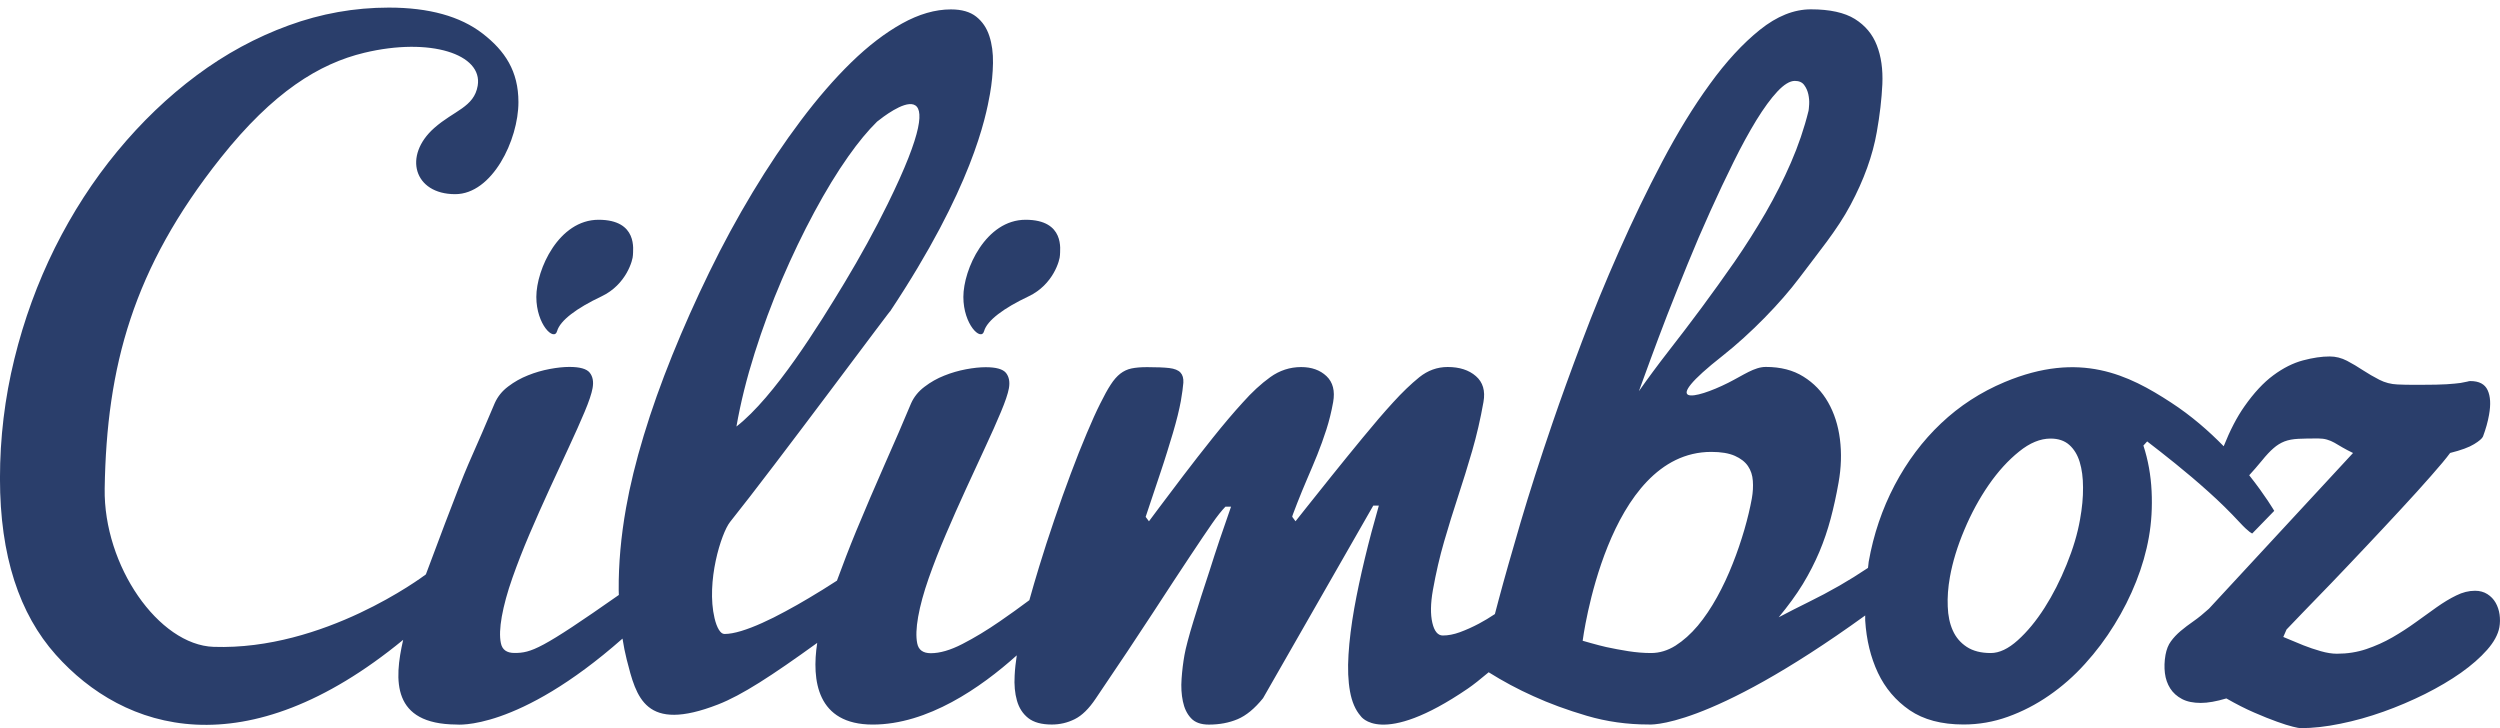 <?xml version="1.0" encoding="utf-8"?>
<!-- Generator: Adobe Illustrator 16.0.4, SVG Export Plug-In . SVG Version: 6.00 Build 0)  -->
<!DOCTYPE svg PUBLIC "-//W3C//DTD SVG 1.1//EN" "http://www.w3.org/Graphics/SVG/1.1/DTD/svg11.dtd">
<svg version="1.1" id="Layer_1" xmlns="http://www.w3.org/2000/svg" xmlns:xlink="http://www.w3.org/1999/xlink" x="0px" y="0px"
	 width="75px" height="21.847px" viewBox="-0.531 0 75 21.847" enable-background="new -0.531 0 75 21.847" xml:space="preserve">
<g>
	<path fill="#2A3E6B" d="M28.37,8.908c0,0.83,0.534,1.343,0.622,1.025c0.089-0.318,0.587-0.689,1.334-1.042
		c0.747-0.354,0.942-1.096,0.942-1.238c0-0.141,0.161-1.06-1.031-1.06S28.37,8.078,28.37,8.908z"/>
	<path fill="#2A3E6B" d="M16.182,9.933c0.089-0.318,0.586-0.689,1.333-1.042c0.747-0.354,0.942-1.096,0.942-1.238
		c0-0.141,0.16-1.06-1.031-1.06c-1.191,0-1.867,1.484-1.867,2.315C15.56,9.739,16.093,10.251,16.182,9.933z"/>
	<path fill="#2A3E6B" d="M70.971,21.351c0.429-0.152,0.843-0.33,1.247-0.53c0.402-0.202,0.762-0.414,1.079-0.637
		c0.316-0.224,0.578-0.453,0.785-0.688c0.206-0.234,0.328-0.46,0.368-0.676c0.023-0.128,0.024-0.255,0.006-0.386
		c-0.019-0.13-0.059-0.248-0.118-0.352c-0.06-0.105-0.142-0.191-0.247-0.258c-0.104-0.066-0.228-0.101-0.371-0.101
		c-0.188,0-0.375,0.047-0.563,0.141c-0.191,0.092-0.384,0.21-0.586,0.352c-0.201,0.141-0.411,0.292-0.631,0.453
		c-0.219,0.159-0.452,0.31-0.698,0.452c-0.247,0.142-0.506,0.258-0.783,0.352c-0.275,0.093-0.569,0.139-0.883,0.139
		c-0.142,0-0.305-0.025-0.486-0.077c-0.183-0.052-0.354-0.111-0.515-0.174c-0.16-0.063-0.3-0.122-0.418-0.173
		c-0.118-0.051-0.182-0.079-0.189-0.079l0.097-0.223c0.083-0.088,0.245-0.259,0.488-0.509c0.243-0.25,0.527-0.543,0.855-0.883
		c0.324-0.339,0.671-0.702,1.035-1.09c0.367-0.387,0.715-0.763,1.054-1.128c0.339-0.366,0.64-0.697,0.901-0.996
		c0.264-0.298,0.456-0.529,0.575-0.691c0.328-0.082,0.568-0.17,0.719-0.264c0.151-0.091,0.241-0.17,0.267-0.229
		c0.086-0.23,0.146-0.447,0.181-0.648c0.057-0.313,0.043-0.561-0.042-0.743c-0.084-0.182-0.256-0.273-0.519-0.273
		c-0.023,0-0.054,0.005-0.092,0.017c-0.041,0.01-0.108,0.023-0.202,0.04c-0.099,0.014-0.237,0.027-0.419,0.039
		c-0.181,0.011-0.422,0.016-0.722,0.016c-0.105,0-0.219,0-0.344,0c-0.123,0-0.259-0.004-0.407-0.01
		c-0.194-0.008-0.375-0.055-0.543-0.141c-0.168-0.086-0.33-0.18-0.49-0.284c-0.157-0.104-0.318-0.2-0.482-0.286
		c-0.165-0.085-0.338-0.129-0.516-0.129c-0.243,0-0.508,0.039-0.804,0.118c-0.295,0.079-0.592,0.227-0.89,0.448
		c-0.296,0.218-0.585,0.531-0.866,0.932c-0.226,0.321-0.432,0.719-0.622,1.196c-0.441-0.452-0.973-0.918-1.583-1.314
		c-1.269-0.828-2.729-1.557-4.985-0.613c-0.721,0.302-1.357,0.715-1.912,1.241c-0.555,0.524-1.017,1.144-1.392,1.854
		c-0.373,0.712-0.633,1.478-0.778,2.296c-0.01,0.062-0.01,0.123-0.021,0.185c-0.289,0.193-0.573,0.37-0.853,0.531
		c-0.313,0.179-0.621,0.343-0.924,0.491c-0.303,0.15-0.603,0.301-0.901,0.459c0.284-0.344,0.526-0.673,0.722-0.994
		c0.195-0.321,0.359-0.643,0.497-0.968c0.136-0.323,0.248-0.655,0.339-0.995c0.09-0.338,0.169-0.698,0.236-1.077
		c0.082-0.456,0.095-0.891,0.042-1.31c-0.053-0.417-0.172-0.785-0.355-1.105c-0.182-0.321-0.429-0.577-0.741-0.771
		c-0.308-0.194-0.685-0.29-1.127-0.29c-0.344,0-0.666,0.243-1.126,0.475c-1.016,0.511-2.13,0.729-0.171-0.809
		c0.833-0.656,1.74-1.586,2.301-2.335c0.559-0.749,1.14-1.44,1.538-2.193c0.401-0.752,0.665-1.482,0.788-2.19
		c0.09-0.507,0.145-0.983,0.166-1.43c0.019-0.447-0.036-0.836-0.166-1.168c-0.129-0.332-0.347-0.593-0.658-0.788
		c-0.312-0.193-0.751-0.29-1.32-0.29c-0.509,0-1.02,0.205-1.531,0.615c-0.51,0.409-1.012,0.953-1.502,1.631
		c-0.494,0.678-0.966,1.451-1.424,2.319s-0.889,1.762-1.296,2.683c-0.407,0.919-0.781,1.828-1.118,2.727
		c-0.339,0.898-0.633,1.71-0.883,2.441c-0.375,1.096-0.693,2.088-0.956,2.979c-0.261,0.89-0.482,1.663-0.657,2.319
		c-0.039,0.146-0.077,0.287-0.113,0.428c-0.159,0.105-0.317,0.203-0.476,0.286c-0.198,0.105-0.391,0.191-0.574,0.258
		c-0.184,0.067-0.355,0.099-0.512,0.099c-0.149,0-0.255-0.126-0.314-0.379c-0.06-0.253-0.055-0.582,0.016-0.984
		c0.092-0.513,0.204-1,0.337-1.457c0.133-0.458,0.273-0.911,0.42-1.358c0.146-0.447,0.289-0.902,0.422-1.363
		c0.134-0.462,0.247-0.95,0.338-1.464c0.06-0.335-0.016-0.594-0.228-0.777c-0.21-0.183-0.493-0.273-0.845-0.273
		c-0.314,0-0.597,0.103-0.852,0.307c-0.253,0.205-0.515,0.457-0.786,0.755c-0.279,0.305-0.584,0.66-0.913,1.062
		c-0.332,0.402-0.642,0.786-0.935,1.15c-0.293,0.366-0.543,0.677-0.746,0.934c-0.203,0.257-0.313,0.398-0.333,0.42l-0.099-0.134
		c0.001-0.015,0.01-0.045,0.027-0.09c0.015-0.044,0.056-0.153,0.124-0.324c0.096-0.245,0.195-0.486,0.296-0.721
		s0.203-0.474,0.303-0.721c0.098-0.245,0.19-0.498,0.274-0.759c0.084-0.261,0.152-0.537,0.204-0.827
		c0.059-0.334-0.007-0.594-0.199-0.777c-0.193-0.183-0.447-0.273-0.762-0.273c-0.337,0-0.646,0.102-0.924,0.301
		c-0.281,0.202-0.555,0.456-0.826,0.761c-0.279,0.305-0.577,0.657-0.896,1.056c-0.317,0.398-0.616,0.779-0.894,1.146
		c-0.279,0.365-0.515,0.678-0.708,0.938c-0.192,0.262-0.298,0.403-0.317,0.425l-0.099-0.133c0.158-0.47,0.311-0.924,0.456-1.364
		c0.062-0.186,0.125-0.377,0.186-0.576c0.062-0.197,0.121-0.389,0.176-0.576c0.054-0.186,0.103-0.361,0.143-0.524
		c0.04-0.164,0.072-0.309,0.095-0.436c0.04-0.23,0.064-0.414,0.075-0.548c0.008-0.133-0.021-0.235-0.087-0.306
		c-0.066-0.071-0.178-0.116-0.336-0.135c-0.158-0.018-0.379-0.027-0.663-0.027c-0.188,0-0.343,0.013-0.469,0.039
		c-0.125,0.026-0.236,0.079-0.336,0.156c-0.101,0.079-0.197,0.188-0.289,0.331c-0.093,0.141-0.197,0.332-0.315,0.57
		c-0.117,0.231-0.251,0.529-0.405,0.895c-0.155,0.365-0.314,0.767-0.478,1.206c-0.165,0.438-0.33,0.901-0.492,1.38
		c-0.164,0.48-0.317,0.951-0.458,1.414c-0.106,0.347-0.202,0.678-0.292,1c-0.293,0.218-0.587,0.431-0.888,0.637
		c-0.384,0.265-0.756,0.49-1.12,0.677c-0.362,0.187-0.678,0.277-0.948,0.277c-0.233,0-0.369-0.098-0.408-0.296
		c-0.04-0.197-0.031-0.463,0.028-0.797c0.061-0.343,0.167-0.729,0.317-1.158c0.151-0.428,0.323-0.868,0.516-1.318
		c0.192-0.451,0.392-0.901,0.599-1.352c0.207-0.451,0.402-0.873,0.583-1.264c0.182-0.39,0.338-0.741,0.467-1.05
		c0.13-0.31,0.21-0.545,0.24-0.709c0.035-0.194,0.005-0.348-0.086-0.464c-0.094-0.115-0.296-0.172-0.61-0.172
		c-0.174,0-0.369,0.021-0.591,0.062c-0.22,0.042-0.438,0.104-0.651,0.19c-0.214,0.084-0.412,0.196-0.593,0.335
		c-0.182,0.136-0.317,0.304-0.403,0.497c-0.233,0.559-0.497,1.17-0.792,1.833c-0.293,0.664-0.578,1.33-0.854,1.995
		c-0.211,0.512-0.4,1.006-0.578,1.491c-0.291,0.188-0.574,0.365-0.848,0.526c-0.225,0.135-0.459,0.267-0.699,0.396
		c-0.24,0.131-0.472,0.247-0.696,0.347c-0.224,0.101-0.433,0.182-0.627,0.241c-0.195,0.059-0.363,0.09-0.505,0.09
		c-0.06,0-0.116-0.043-0.168-0.128c-0.052-0.086-0.096-0.203-0.13-0.348c-0.256-1.091,0.199-2.546,0.465-2.883
		c1.333-1.663,5.025-6.652,4.795-6.308c2.474-3.719,2.877-5.828,3.004-6.538c0.055-0.313,0.085-0.62,0.09-0.922
		s-0.031-0.572-0.109-0.81C29.07,0.837,28.94,0.646,28.756,0.5c-0.184-0.146-0.437-0.218-0.759-0.218
		c-0.473,0-0.961,0.142-1.469,0.424c-0.507,0.283-1.015,0.672-1.523,1.167c-0.508,0.496-1.011,1.077-1.512,1.744
		c-0.501,0.666-0.982,1.384-1.444,2.151s-0.897,1.567-1.303,2.402c-0.406,0.834-0.777,1.665-1.111,2.492
		c-0.334,0.828-0.62,1.629-0.855,2.408c-0.236,0.779-0.412,1.5-0.529,2.162c-0.154,0.864-0.227,1.688-0.221,2.476
		c0.001,0.048,0.003,0.093,0.004,0.141c-2.326,1.631-2.628,1.74-3.132,1.74c-0.232,0-0.368-0.098-0.407-0.296
		c-0.041-0.197-0.031-0.463,0.028-0.798c0.062-0.343,0.167-0.729,0.318-1.158c0.151-0.428,0.323-0.868,0.515-1.318
		c0.192-0.45,0.393-0.9,0.6-1.352c0.208-0.45,0.402-0.872,0.584-1.263c0.182-0.391,0.338-0.741,0.468-1.05
		c0.13-0.31,0.209-0.545,0.238-0.709c0.035-0.195,0.007-0.348-0.086-0.465c-0.092-0.115-0.296-0.172-0.61-0.172
		c-0.172,0-0.369,0.021-0.59,0.062c-0.222,0.042-0.438,0.104-0.651,0.19c-0.215,0.085-0.413,0.196-0.595,0.335
		c-0.182,0.136-0.315,0.303-0.402,0.497c-0.234,0.559-0.499,1.169-0.792,1.832c-0.277,0.626-1.173,3.034-1.275,3.308
		c-0.109,0.082-3.063,2.286-6.367,2.174c-1.65-0.056-3.306-2.433-3.269-4.749C2.668,11,3.453,8.055,6.089,4.738
		c1.578-1.984,2.957-2.83,4.31-3.155c1.972-0.473,3.56,0.041,3.401,0.988c-0.109,0.646-0.709,0.743-1.303,1.268
		c-0.944,0.834-0.609,1.986,0.627,1.986c1.11,0,1.898-1.62,1.898-2.761c0-0.93-0.403-1.538-1.074-2.057
		c-0.672-0.519-1.61-0.779-2.813-0.779c-1.028,0-2.031,0.178-3.008,0.535C7.151,1.119,6.23,1.618,5.369,2.26
		C4.504,2.904,3.712,3.664,2.987,4.542C2.263,5.418,1.641,6.383,1.116,7.434C0.594,8.485,0.188,9.597-0.1,10.769
		c-0.288,1.172-0.432,2.367-0.432,3.583c0,2.327,0.584,4.067,1.674,5.29c2.052,2.301,5.69,3.439,10.422-0.447
		c-0.278,1.218-0.341,2.529,1.597,2.541v0c0,0,1.824,0.207,4.983-2.578c0.035,0.218,0.075,0.428,0.125,0.624
		c0.292,1.143,0.547,2.206,2.741,1.352c0.716-0.279,1.603-0.856,2.975-1.847c-0.171,1.122-0.009,2.45,1.665,2.45
		c1.647,0,3.239-1.104,4.322-2.077c-0.031,0.206-0.055,0.412-0.064,0.609c-0.016,0.278,0.006,0.529,0.069,0.748
		c0.062,0.22,0.175,0.396,0.339,0.525s0.399,0.194,0.707,0.194c0.241,0,0.47-0.053,0.687-0.161c0.218-0.108,0.428-0.314,0.632-0.62
		c0.701-1.035,1.276-1.897,1.724-2.586c0.449-0.689,0.816-1.25,1.104-1.682s0.507-0.76,0.663-0.983
		c0.155-0.224,0.289-0.391,0.398-0.503h0.169c-0.242,0.687-0.458,1.327-0.645,1.923c-0.083,0.253-0.167,0.508-0.25,0.765
		c-0.082,0.257-0.159,0.501-0.229,0.732c-0.071,0.23-0.13,0.436-0.177,0.614c-0.047,0.179-0.079,0.316-0.096,0.415
		c-0.041,0.23-0.07,0.469-0.087,0.714c-0.018,0.246-0.004,0.472,0.039,0.676c0.042,0.205,0.121,0.374,0.242,0.503
		c0.119,0.13,0.297,0.195,0.539,0.195c0.314,0,0.601-0.053,0.86-0.162c0.258-0.109,0.513-0.318,0.764-0.63l3.307-5.778h0.167
		c-0.154,0.536-0.296,1.067-0.422,1.593c-0.126,0.524-0.232,1.021-0.316,1.491c-0.088,0.499-0.146,0.96-0.172,1.385
		c-0.027,0.424-0.012,0.794,0.045,1.106c0.056,0.313,0.163,0.557,0.315,0.732c0.005,0.007,0.609,0.966,3.221-0.818
		c0.163-0.111,0.381-0.285,0.624-0.489c0.425,0.266,0.872,0.508,1.345,0.719c0.472,0.216,1.005,0.412,1.599,0.587
		c0.595,0.175,1.211,0.261,1.847,0.261c0,0,1.722,0.186,6.505-3.271c0.002,0.051-0.003,0.104,0,0.154
		c0.037,0.583,0.164,1.103,0.381,1.565c0.218,0.461,0.535,0.836,0.952,1.123c0.419,0.286,0.958,0.429,1.617,0.429
		c0.457,0,0.902-0.077,1.333-0.233c0.434-0.156,0.844-0.368,1.232-0.637c0.389-0.268,0.749-0.584,1.079-0.95
		c0.332-0.365,0.625-0.756,0.882-1.174c0.258-0.416,0.477-0.85,0.653-1.296c0.177-0.446,0.304-0.89,0.381-1.329
		c0.078-0.439,0.105-0.9,0.082-1.381c-0.023-0.48-0.105-0.937-0.246-1.368l0.113-0.124c0.236,0.18,0.519,0.402,0.847,0.666
		c0.328,0.264,0.659,0.545,0.991,0.843c0.333,0.298,0.645,0.605,0.934,0.917c0.289,0.313,0.38,0.336,0.38,0.336l0.66-0.679
		c0,0-0.263-0.454-0.751-1.068c0.115-0.125,0.24-0.268,0.376-0.433c0.133-0.165,0.251-0.291,0.354-0.379
		c0.102-0.09,0.211-0.157,0.328-0.203c0.117-0.045,0.255-0.07,0.414-0.078c0.157-0.008,0.357-0.011,0.597-0.011
		c0.098,0,0.186,0.011,0.264,0.034c0.078,0.022,0.153,0.054,0.224,0.094c0.073,0.042,0.152,0.087,0.24,0.141
		c0.089,0.051,0.195,0.108,0.318,0.167l-4.322,4.671c-0.163,0.148-0.316,0.273-0.461,0.374c-0.145,0.101-0.275,0.199-0.39,0.296
		c-0.115,0.098-0.211,0.199-0.29,0.309c-0.08,0.107-0.133,0.244-0.163,0.407c-0.034,0.194-0.039,0.376-0.018,0.547
		c0.021,0.171,0.074,0.324,0.16,0.459c0.085,0.133,0.203,0.239,0.354,0.318c0.149,0.079,0.339,0.117,0.563,0.117
		c0.211,0,0.465-0.045,0.767-0.135c0.298,0.171,0.577,0.313,0.835,0.424c0.257,0.112,0.485,0.203,0.681,0.273
		c0.198,0.072,0.357,0.121,0.479,0.151c0.122,0.031,0.198,0.044,0.228,0.044c0.369,0,0.767-0.044,1.198-0.133
		C70.114,21.625,70.543,21.503,70.971,21.351z M22.11,10.589c0.239-0.756,0.511-1.492,0.818-2.207S23.559,6.993,23.9,6.36
		c0.341-0.633,0.679-1.188,1.016-1.665c0.303-0.43,0.59-0.776,0.865-1.046c0.334-0.266,2.481-1.924,0.318,2.471
		c-0.386,0.786-0.82,1.573-1.295,2.363c-0.774,1.281-2.097,3.421-3.242,4.313C21.687,12.081,21.87,11.346,22.11,10.589z
		 M48.989,10.769c0.146-0.398,0.311-0.837,0.497-1.319c0.188-0.48,0.391-0.989,0.61-1.525c0.218-0.537,0.444-1.063,0.679-1.581
		c0.234-0.518,0.467-1.014,0.702-1.486c0.233-0.473,0.463-0.891,0.683-1.252c0.223-0.361,0.432-0.648,0.63-0.86
		c0.199-0.212,0.375-0.319,0.523-0.319c0.128,0,0.221,0.041,0.281,0.123c0.062,0.083,0.102,0.175,0.125,0.279
		c0.022,0.104,0.031,0.206,0.025,0.301c-0.006,0.097-0.012,0.16-0.018,0.191c-0.13,0.529-0.308,1.048-0.529,1.558
		c-0.221,0.511-0.477,1.013-0.762,1.509c-0.289,0.496-0.595,0.98-0.921,1.453c-0.329,0.473-0.66,0.935-0.994,1.386
		c-0.334,0.451-0.665,0.884-0.99,1.301c-0.324,0.417-0.622,0.82-0.894,1.207C48.726,11.49,48.843,11.167,48.989,10.769z
		 M52.024,14.955c-0.051,0.281-0.125,0.594-0.223,0.933c-0.1,0.339-0.214,0.682-0.352,1.026c-0.136,0.347-0.292,0.681-0.469,1.001
		c-0.177,0.32-0.369,0.607-0.576,0.855c-0.211,0.25-0.434,0.449-0.669,0.599c-0.236,0.148-0.481,0.222-0.737,0.222
		c-0.218,0-0.444-0.019-0.677-0.055c-0.233-0.037-0.455-0.079-0.664-0.124c-0.237-0.052-0.708-0.189-0.708-0.189
		s0.721-5.666,3.859-5.666c0.292,0,0.528,0.039,0.706,0.118c0.175,0.078,0.308,0.18,0.394,0.307
		c0.086,0.127,0.135,0.274,0.146,0.442C52.067,14.591,52.057,14.768,52.024,14.955z M61.871,15.579
		c-0.075,0.433-0.211,0.885-0.404,1.358c-0.192,0.474-0.412,0.907-0.661,1.297c-0.25,0.391-0.517,0.716-0.803,0.973
		c-0.286,0.258-0.556,0.384-0.812,0.384c-0.292,0-0.531-0.061-0.719-0.184c-0.188-0.123-0.328-0.287-0.419-0.492
		c-0.092-0.204-0.143-0.445-0.152-0.72c-0.012-0.276,0.009-0.57,0.065-0.883c0.081-0.455,0.226-0.928,0.434-1.419
		c0.205-0.49,0.45-0.939,0.73-1.345c0.282-0.407,0.585-0.739,0.91-1c0.322-0.262,0.638-0.391,0.946-0.391
		c0.231,0,0.419,0.063,0.562,0.19c0.141,0.126,0.247,0.298,0.312,0.513c0.066,0.216,0.1,0.472,0.1,0.766
		C61.963,14.918,61.933,15.237,61.871,15.579z"/>
</g>
</svg>
